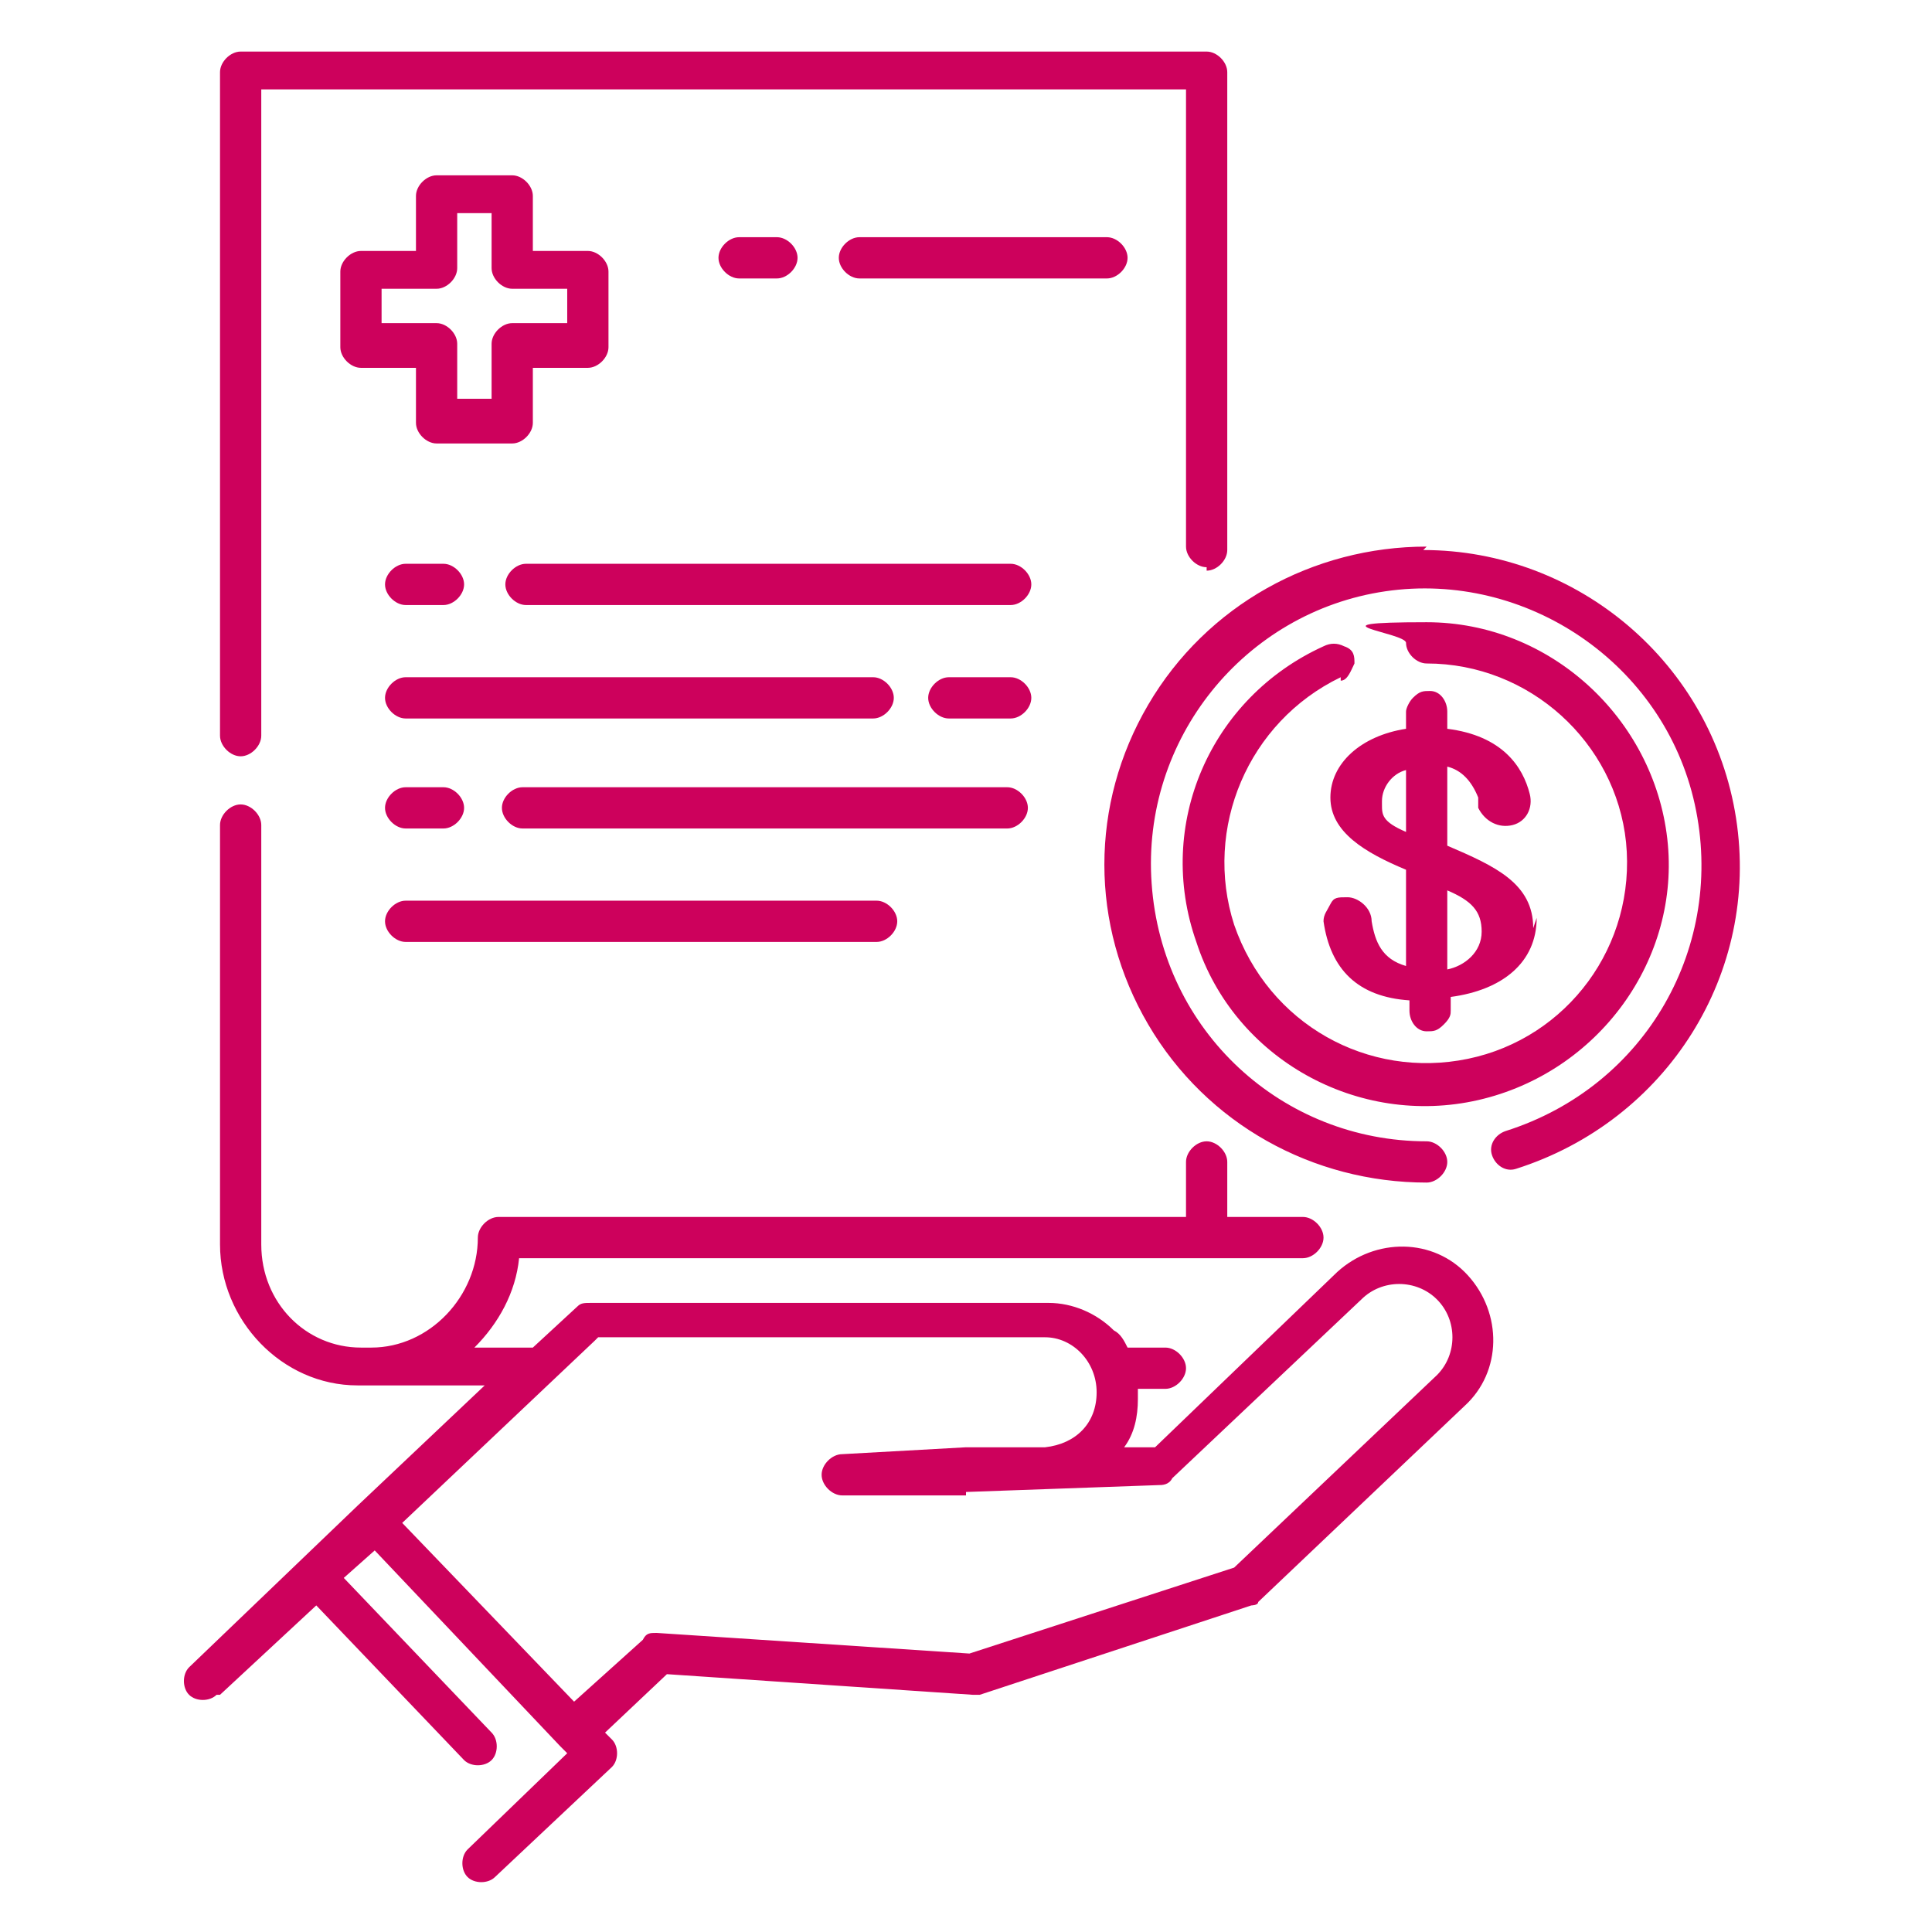 <?xml version="1.0" encoding="UTF-8"?>
<svg id="Layer_1" xmlns="http://www.w3.org/2000/svg" version="1.1" viewBox="0 0 56.2 56.2">
  <!-- Generator: Adobe Illustrator 29.0.0, SVG Export Plug-In . SVG Version: 2.1.0 Build 186)  -->
  <defs>
    <style>
      .st0 {
        fill: #cd015c;
      }
    </style>
  </defs>
  <path class="st0" d="M22.6,8.1c.3,0,.6-.3.6-.6s-.3-.6-.6-.6h-1.1c-.3,0-.6.3-.6.6s.3.6.6.6h1.1Z"/>
  <path class="st0" d="M32.8,7.5c0-.3-.3-.6-.6-.6h-7.2c-.3,0-.6.3-.6.6s.3.6.6.6h7.2c.3,0,.6-.3.6-.6Z"/>
  <g>
    <path class="st0" d="M6.4,49.3l2.8-2.6,4.3,4.5c.2.2.6.2.8,0s.2-.6,0-.8l-4.3-4.5.9-.8,5.4,5.7.2.2-2.9,2.8c-.2.2-.2.6,0,.8.2.2.6.2.8,0l3.4-3.2c.2-.2.2-.6,0-.8l-.2-.2,1.8-1.7,8.9.6c0,0,.2,0,.2,0l7.9-2.6c0,0,.2,0,.2-.1l6-5.7c1.1-1,1.1-2.7.1-3.8s-2.7-1.1-3.8-.1l-5.3,5.1h-.9c.3-.4.4-.9.4-1.4v-.3h.8c.3,0,.6-.3.6-.6s-.3-.6-.6-.6h-1.1c-.1-.2-.2-.4-.4-.5-.5-.5-1.2-.8-1.9-.8h-13.3c-.2,0-.3,0-.4.1l-1.3,1.2h-1.7c.7-.7,1.2-1.6,1.3-2.6h22.8c.3,0,.6-.3.6-.6s-.3-.6-.6-.6h-2.2v-1.6c0-.3-.3-.6-.6-.6s-.6.3-.6.6v1.6H14.5c-.3,0-.6.3-.6.6,0,1.7-1.4,3.2-3.1,3.2h-.3c-1.6,0-2.9-1.3-2.9-3v-12.2c0-.3-.3-.6-.6-.6s-.6.3-.6.6v12.2c0,2.2,1.8,4.1,4,4.1h3.7l-3.7,3.5-4.9,4.7c-.2.2-.2.6,0,.8s.6.2.8,0h0ZM17.4,38.9h13c.8,0,1.5.7,1.5,1.6s-.6,1.5-1.5,1.6h-2.3c0,0-3.6.2-3.6.2-.3,0-.6.3-.6.6s.3.6.6.6h3.6c0-.1,0-.1,0-.1l5.6-.2c.1,0,.3,0,.4-.2l5.5-5.2c.6-.6,1.6-.6,2.2,0s.6,1.6,0,2.2l-5.9,5.6-7.7,2.5-9.1-.6c-.2,0-.3,0-.4.2l-2,1.8-5-5.2,5.6-5.3h0Z"/>
    <path class="st0" d="M35.1,16.6c.3,0,.6-.3.6-.6V2.1c0-.3-.3-.6-.6-.6H7c-.3,0-.6.3-.6.6v19.3c0,.3.3.6.6.6s.6-.3.6-.6V2.6h26.9v13.3c0,.3.3.6.6.6h0Z"/>
    <path class="st0" d="M41.5,15.9c-3.3,0-6.4,1.7-8.1,4.6-1.7,2.9-1.7,6.4,0,9.3,1.7,2.9,4.8,4.6,8.1,4.6.3,0,.6-.3.6-.6s-.3-.6-.6-.6c-4.2,0-7.7-3.2-8-7.5-.3-4.2,2.7-7.9,6.8-8.5s8.1,2.1,9,6.2c.9,4.1-1.4,8.2-5.5,9.5-.3.1-.5.4-.4.7s.4.5.7.4c4.4-1.4,7.1-5.7,6.4-10.2-.7-4.5-4.6-7.8-9.1-7.8h0Z"/>
    <path class="st0" d="M39,19.8c.2,0,.3-.3.4-.5,0-.2,0-.4-.3-.5-.2-.1-.4-.1-.6,0-3.3,1.5-4.9,5.2-3.7,8.6,1.1,3.4,4.7,5.4,8.2,4.6,3.5-.8,5.9-4.1,5.5-7.6s-3.4-6.3-7-6.3-.6.3-.6.6.3.6.6.6c3,0,5.5,2.3,5.8,5.2.3,3-1.7,5.7-4.6,6.3s-5.8-1-6.8-3.9c-.9-2.8.4-5.9,3.1-7.2h0Z"/>
    <path class="st0" d="M14.9,5.1h-2.2c-.3,0-.6.3-.6.6v1.6h-1.6c-.3,0-.6.3-.6.6v2.2c0,.3.3.6.6.6h1.6v1.6c0,.3.3.6.6.6h2.2c.3,0,.6-.3.6-.6v-1.6h1.6c.3,0,.6-.3.6-.6v-2.2c0-.3-.3-.6-.6-.6h-1.6v-1.6c0-.3-.3-.6-.6-.6ZM16.5,8.4v1h-1.6c-.3,0-.6.3-.6.6v1.6h-1v-1.6c0-.3-.3-.6-.6-.6h-1.6v-1h1.6c.3,0,.6-.3.6-.6v-1.6h1v1.6c0,.3.3.6.6.6h1.6Z"/>
    <path class="st0" d="M44.6,27c0-1.3-1.1-1.8-2.5-2.4v-2.3c.4.1.7.4.9.9v.3c.2.4.6.6,1,.5.4-.1.6-.5.5-.9h0c-.2-.8-.8-1.7-2.4-1.9v-.5c0-.3-.2-.6-.5-.6-.2,0-.3,0-.5.2-.1.1-.2.3-.2.4v.5c-1.3.2-2.2,1-2.2,2s1,1.6,2.2,2.1v2.8c-.7-.2-.9-.7-1-1.3,0-.4-.4-.7-.7-.7s-.4,0-.5.2-.2.3-.2.5h0c.2,1.4,1,2.2,2.5,2.3v.3c0,.3.2.6.5.6.2,0,.3,0,.5-.2s.2-.3.2-.4v-.4c1.5-.2,2.5-1,2.5-2.3h0ZM40.2,23.3c0-.4.3-.8.7-.9v1.8c-.7-.3-.7-.5-.7-.8h0ZM42.1,28.2v-2.3c.7.3,1,.6,1,1.2s-.5,1-1,1.1Z"/>
    <path class="st0" d="M12.9,16.4h-1.1c-.3,0-.6.3-.6.6s.3.6.6.6h1.1c.3,0,.6-.3.6-.6s-.3-.6-.6-.6Z"/>
    <path class="st0" d="M29.4,16.4h-14.1c-.3,0-.6.3-.6.6s.3.6.6.6h14.1c.3,0,.6-.3.6-.6s-.3-.6-.6-.6Z"/>
    <path class="st0" d="M11.8,24.1h1.1c.3,0,.6-.3.6-.6s-.3-.6-.6-.6h-1.1c-.3,0-.6.3-.6.6s.3.6.6.6Z"/>
    <path class="st0" d="M29.9,23.5c0-.3-.3-.6-.6-.6h-14.1c-.3,0-.6.3-.6.6s.3.6.6.6h14.1c.3,0,.6-.3.6-.6Z"/>
    <path class="st0" d="M29.4,19.7h-1.8c-.3,0-.6.3-.6.6s.3.6.6.6h1.8c.3,0,.6-.3.6-.6s-.3-.6-.6-.6Z"/>
    <path class="st0" d="M11.2,20.3c0,.3.3.6.6.6h13.6c.3,0,.6-.3.6-.6s-.3-.6-.6-.6h-13.6c-.3,0-.6.3-.6.6Z"/>
    <path class="st0" d="M11.8,27.4h13.7c.3,0,.6-.3.6-.6s-.3-.6-.6-.6h-13.7c-.3,0-.6.3-.6.6s.3.6.6.6Z"/>
  </g>
</svg>